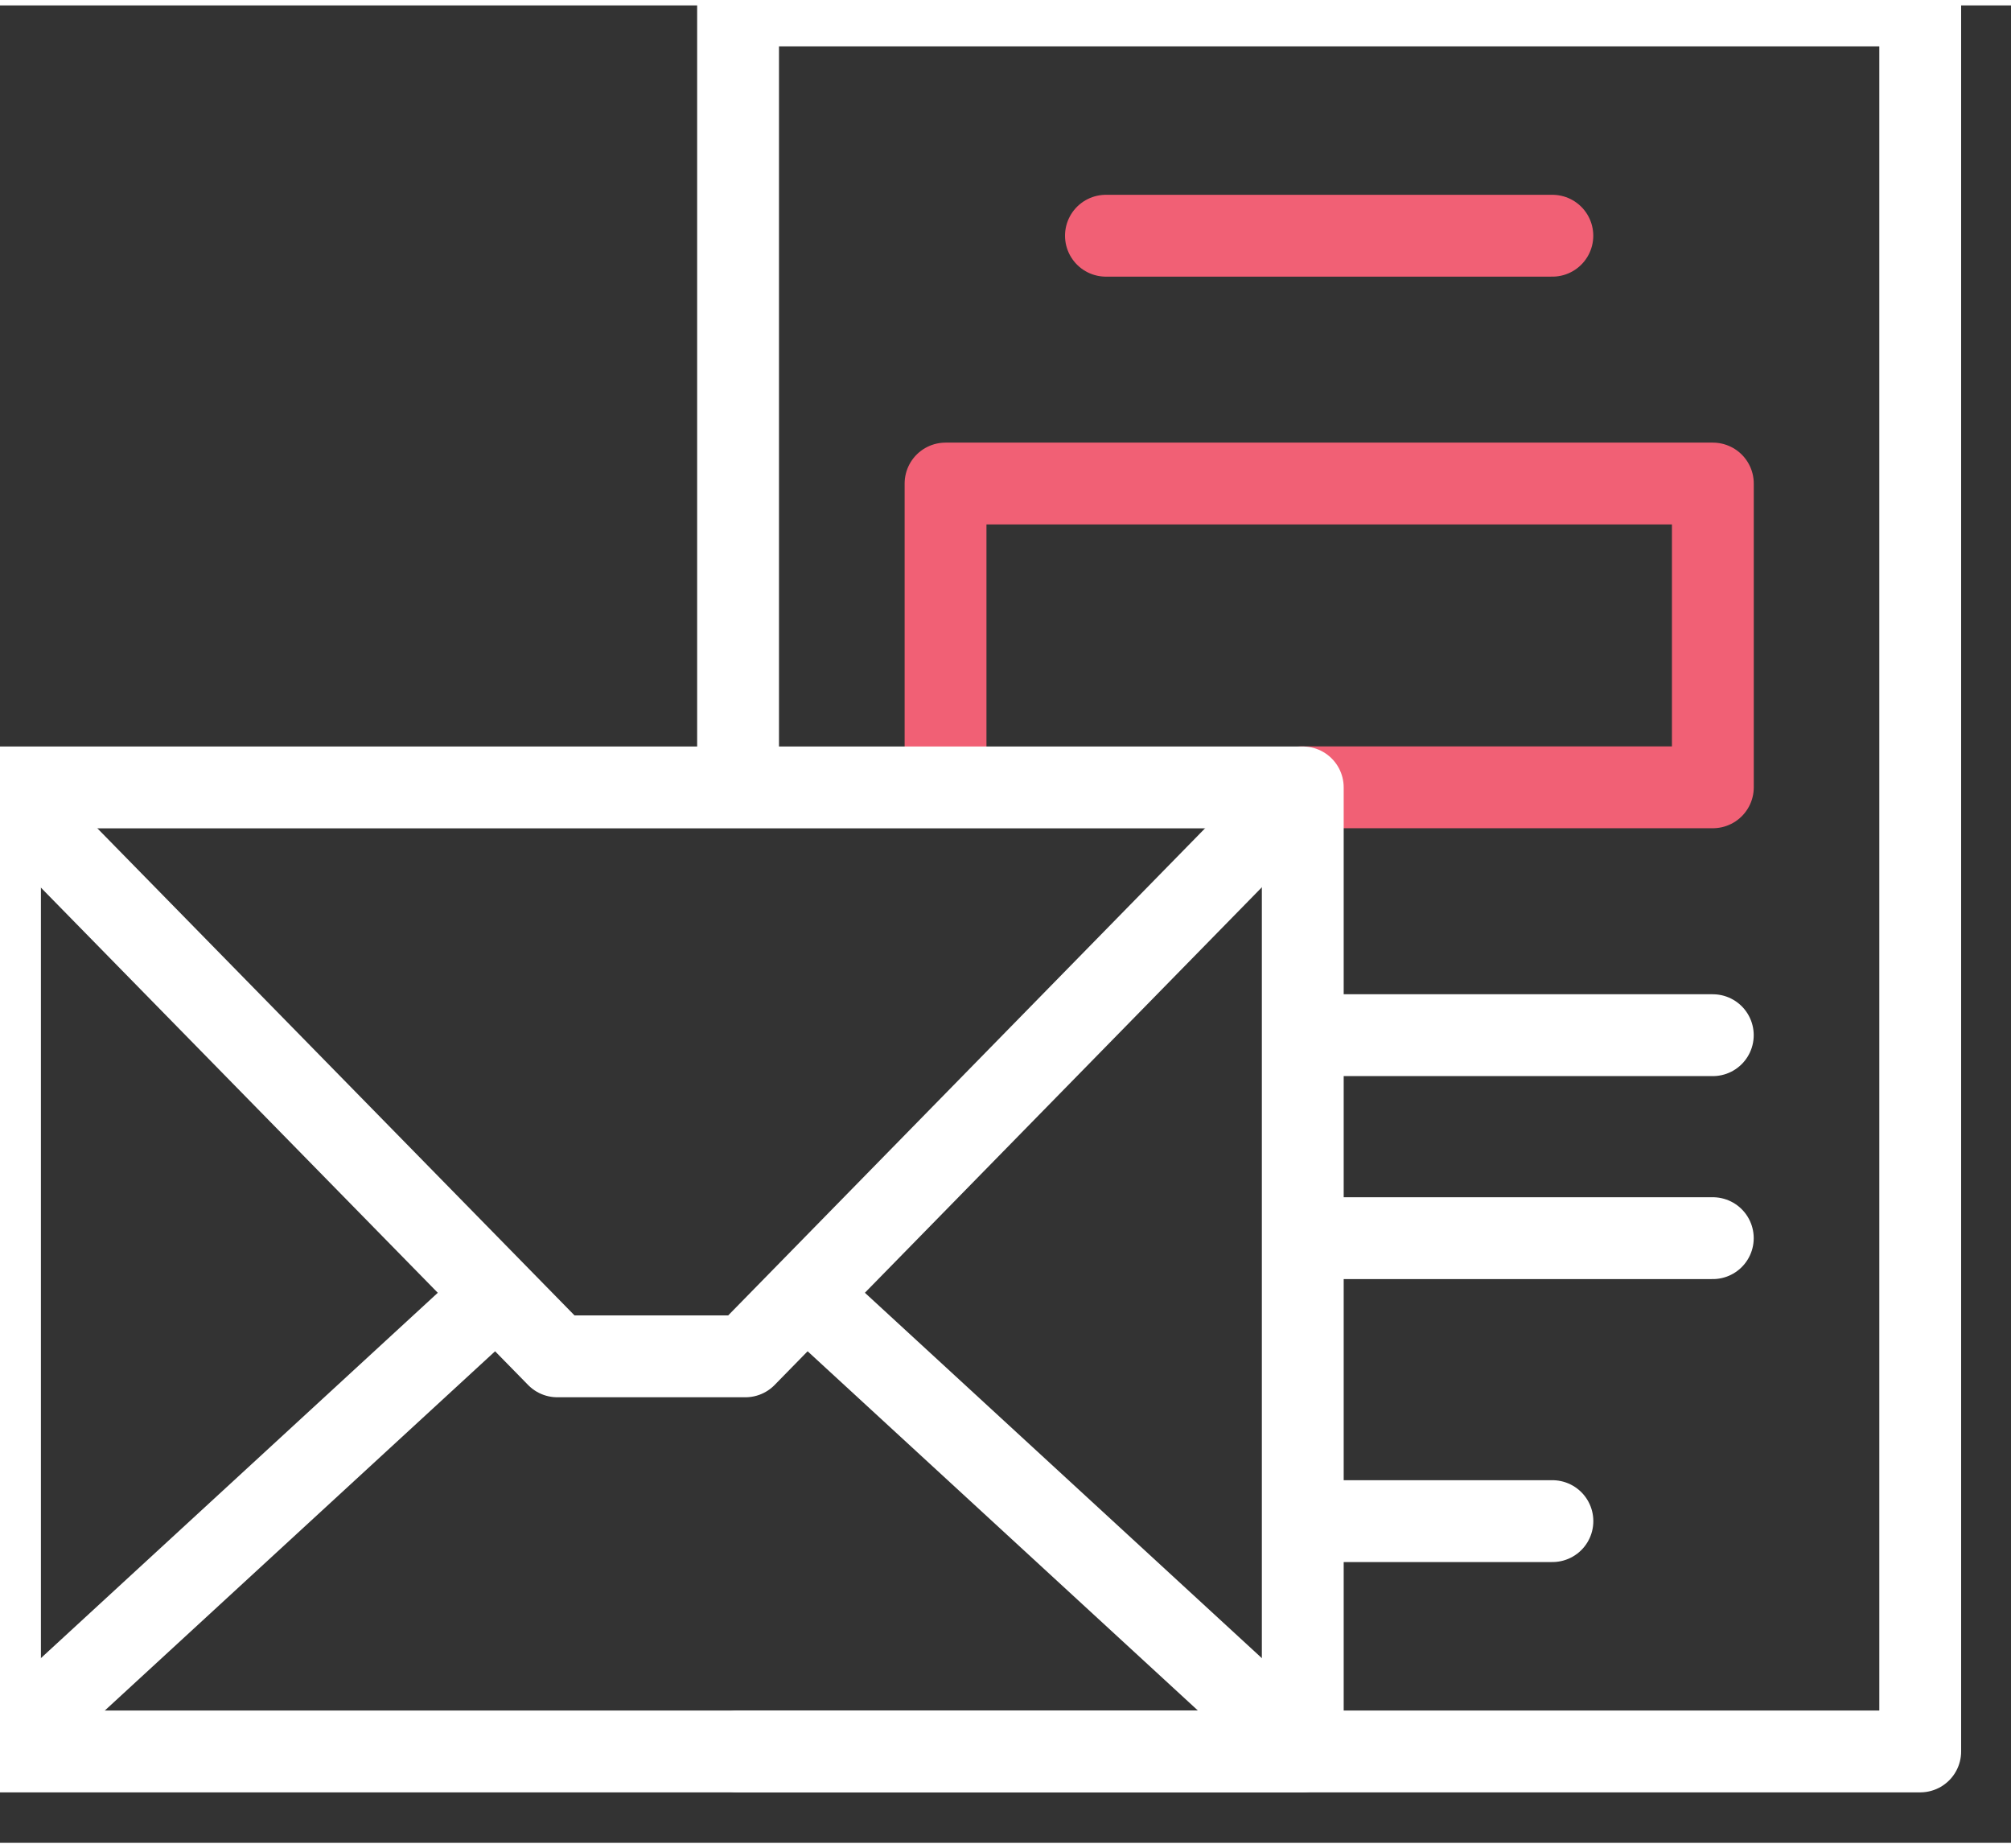 <svg xmlns="http://www.w3.org/2000/svg" viewBox="0 0 36.862 33.675" width="37" height="34">
                                            <rect x="0" y="0" width="36.862" height="33.675" fill="#333333" stroke="none"/>
                                            <g id="Group_2573" data-name="Group 2573" transform="translate(17.332 8.765)">
                                              <path id="Path_1605" data-name="Path 1605" d="M252.271,160.2v-4.92h14.065v5.567H258.8" transform="translate(-252.271 -155.282)" fill="none" stroke="#f16075" stroke-linecap="round" stroke-linejoin="round" stroke-width="1.5"></path>
                                            </g>
                                            <g id="Group_2577" data-name="Group 2577" transform="translate(0 0)">
                                              <line id="Line_131" data-name="Line 131" y1="7.93" x2="8.616" transform="translate(0.146 23.935)" fill="none" stroke="#fff" stroke-linecap="round" stroke-linejoin="round" stroke-width="1.5"></line>
                                              <g id="Group_2576" data-name="Group 2576" transform="translate(0 0)">
                                                <line id="Line_132" data-name="Line 132" x2="8.183" transform="translate(20.272 4.221)" fill="none" stroke="#f16075" stroke-linecap="round" stroke-linejoin="round" stroke-width="1.5"></line>
                                                <line id="Line_133" data-name="Line 133" x2="4.092" transform="translate(24.364 27.779)" fill="none" stroke="#fff" stroke-linecap="round" stroke-linejoin="round" stroke-width="1.5"></line>
                                                <line id="Line_134" data-name="Line 134" x2="7.186" transform="translate(24.21 18.873)" fill="none" stroke="#fff" stroke-linecap="round" stroke-linejoin="round" stroke-width="1.5"></line>
                                                <line id="Line_135" data-name="Line 135" x2="7.032" transform="translate(24.364 22.593)" fill="none" stroke="#fff" stroke-linecap="round" stroke-linejoin="round" stroke-width="1.5"></line>
                                                <g id="Group_2575" data-name="Group 2575">
                                                  <line id="Line_136" data-name="Line 136" x2="8.31" y2="7.648" transform="translate(15.117 23.935)" fill="none" stroke="#fff" stroke-linecap="round" stroke-linejoin="round" stroke-width="1.5"></line>
                                                  <path id="Path_1606" data-name="Path 1606" d="M199.338,47.291V33.263h21.669v32H199.338" transform="translate(-185.809 -33.263)" fill="none" stroke="#fff" stroke-linecap="round" stroke-linejoin="round" stroke-width="1.5"></path>
                                                  <rect id="Rectangle_563" data-name="Rectangle 563" width="23.88" height="17.668" transform="translate(0 14.332)" fill="none" stroke="#fff" stroke-linecap="round" stroke-linejoin="round" stroke-width="1.5"></rect>
                                                  <g id="Group_2574" data-name="Group 2574" transform="translate(0.204 14.54)">
                                                    <path id="Path_1607" data-name="Path 1607" d="M13.841,235.681,23.853,245.9H27.3l9.9-10.111" transform="translate(-13.841 -235.681)" fill="none" stroke="#fff" stroke-linecap="round" stroke-linejoin="round" stroke-width="1.5"></path>
                                                  </g>
                                                </g>
                                              </g>
                                            </g>
                                          
                                        </svg>